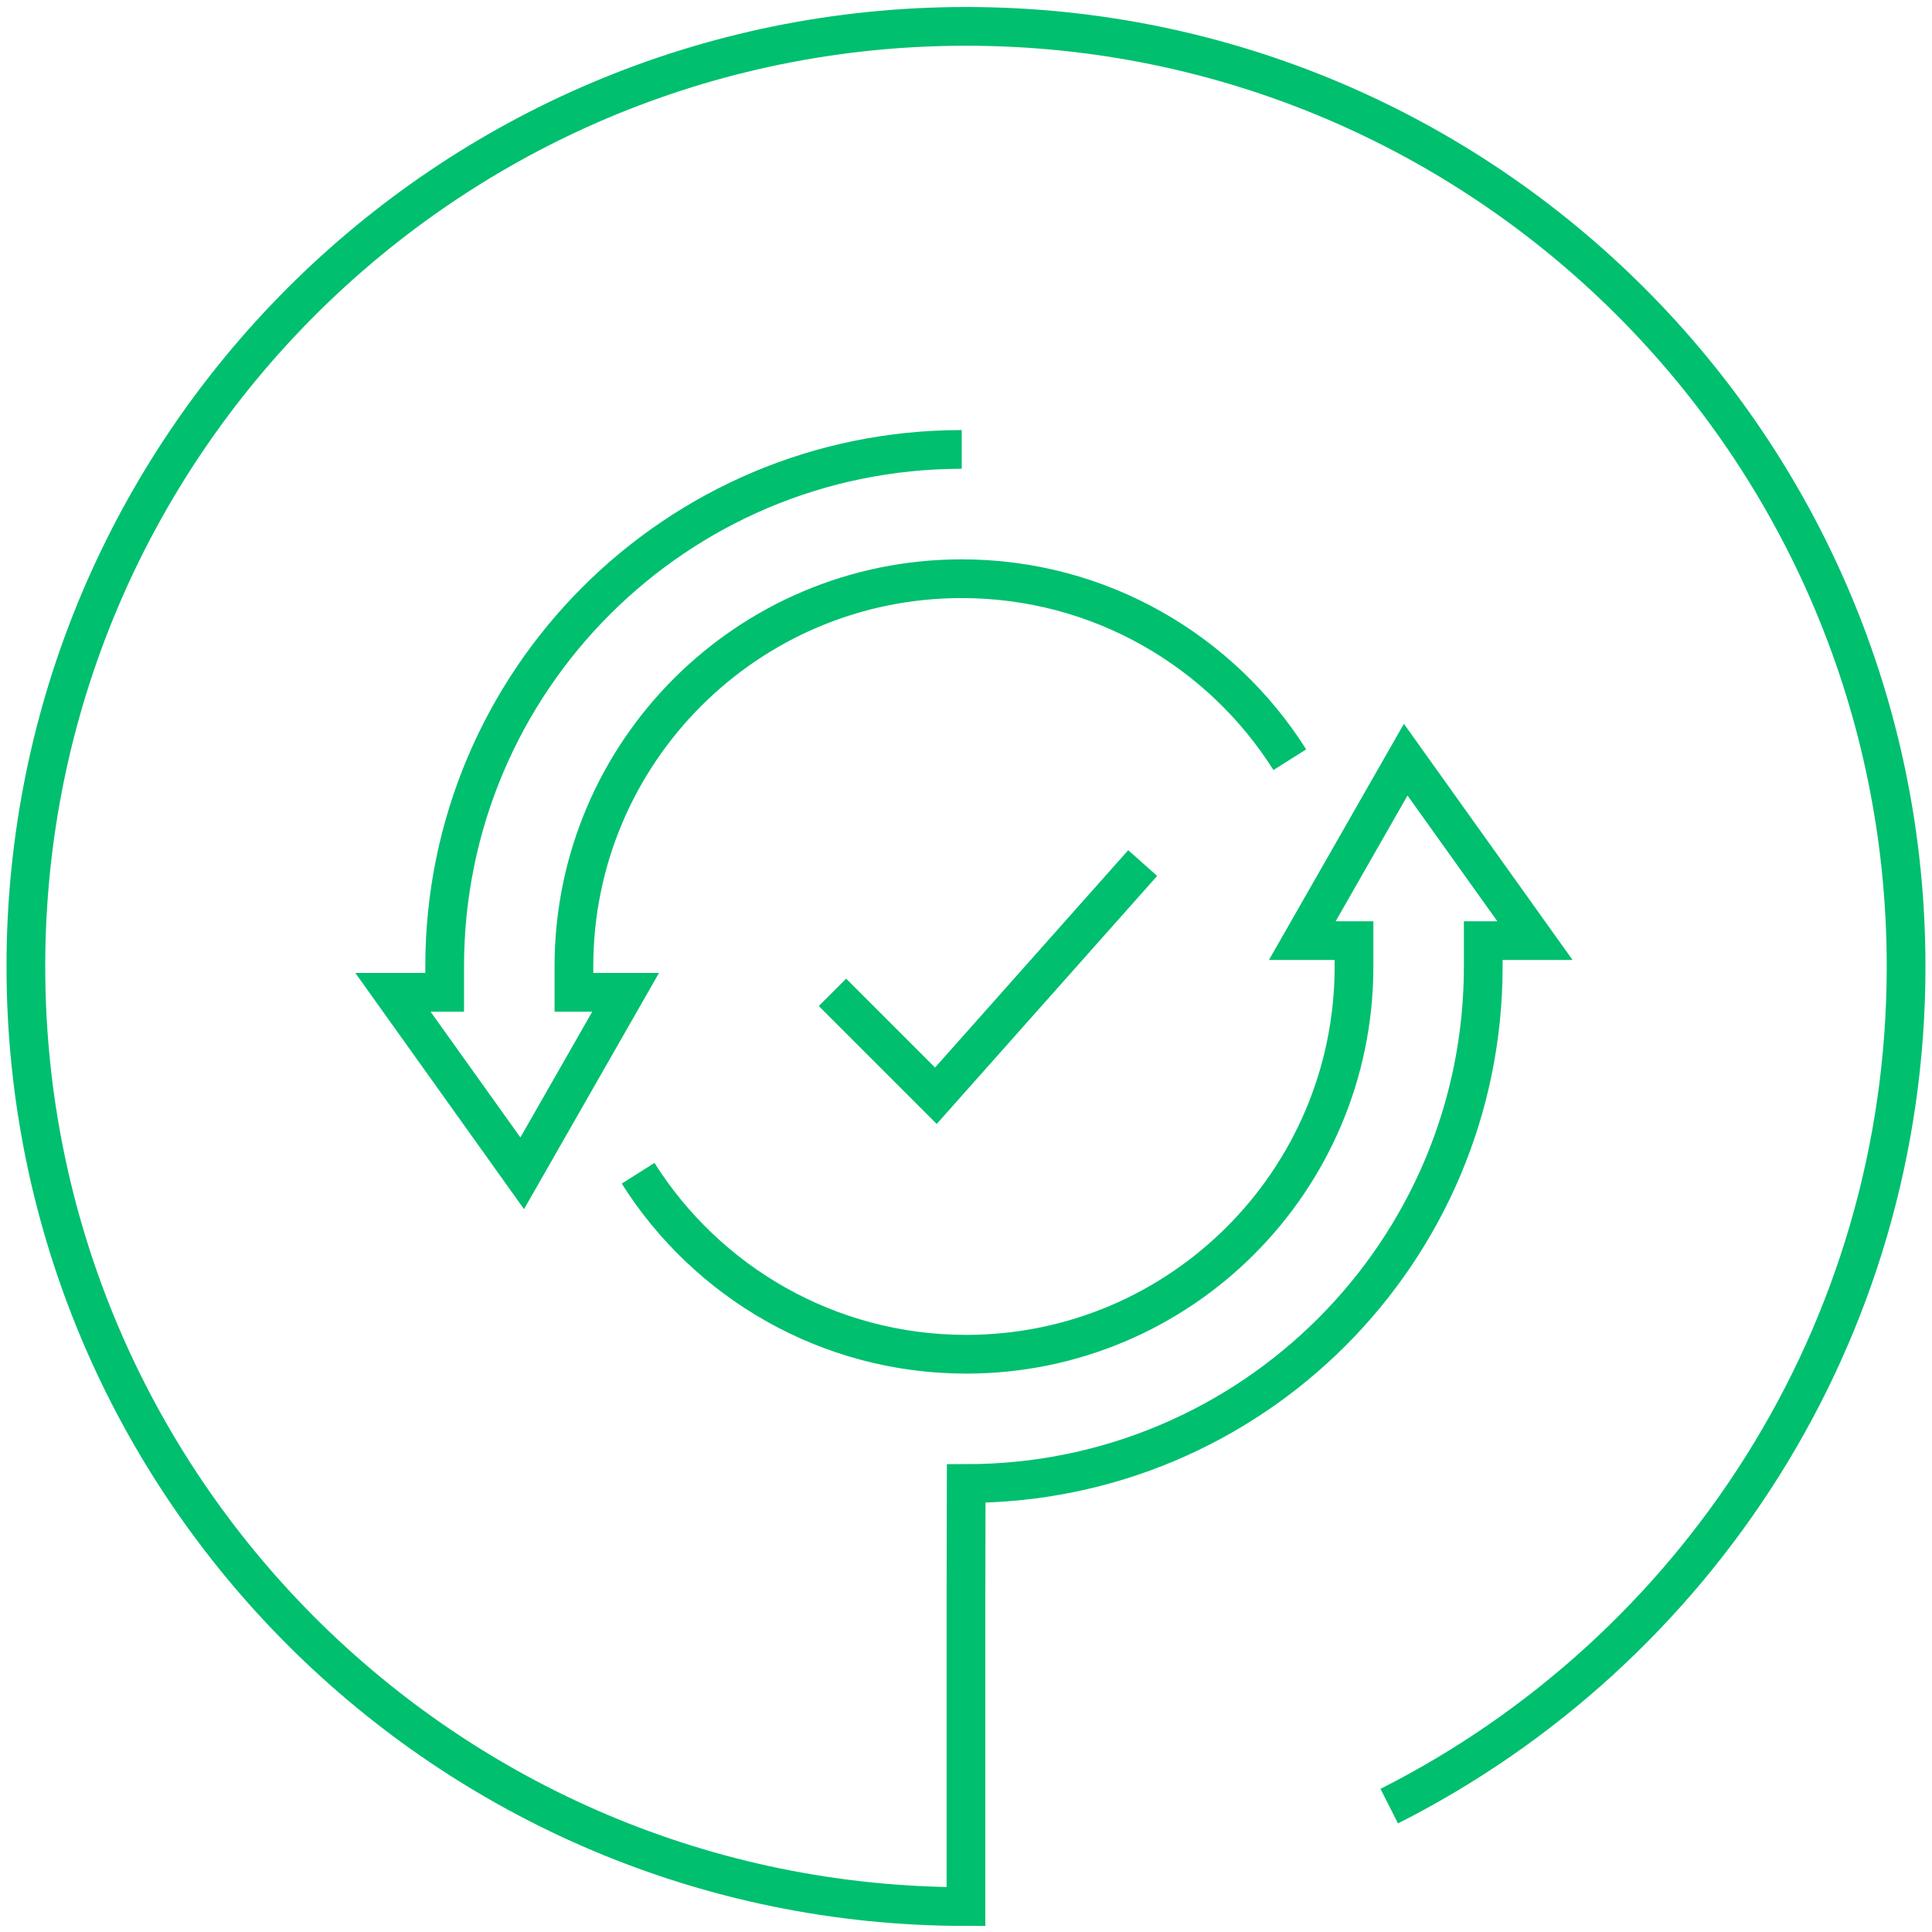 <?xml version="1.0" encoding="UTF-8"?>
<svg id="Layer_1" xmlns="http://www.w3.org/2000/svg" viewBox="0 0 623.62 623.62">
  <defs>
    <style>
      .cls-1 {
        fill: none;
        stroke: #00bf6f;
        stroke-miterlimit: 10;
        stroke-width: 12.5px;
      }
    </style>
  </defs>
  <path class="cls-1" d="M310.43,145.07c-92.18,0-166.9,74.72-166.9,166.9v8.34h-16.69l41.72,58.41,33.38-58.41h-16.69v-8.34c0-69.13,56.04-125.17,125.17-125.17,44.59,0,83.74,23.32,105.91,58.42"/>
  <path class="cls-1" d="M205.97,378.71c22.17,35.11,61.32,58.42,105.91,58.42,69.13,0,125.17-56.04,125.17-125.17v-8.34h-16.69l33.38-58.41,41.72,58.41h-16.69v8.34c0,92.18-74.72,166.9-166.9,166.9l-.07,35.19v101.36c-167.59,0-303.45-135.86-303.45-303.45S144.22,8.51,311.81,8.51s303.45,135.86,303.45,303.45c0,118.45-67.87,221.05-166.84,271.03"/>
  <polyline class="cls-1" points="268.71 320.31 302.09 353.69 368.84 278.58"/>
</svg>